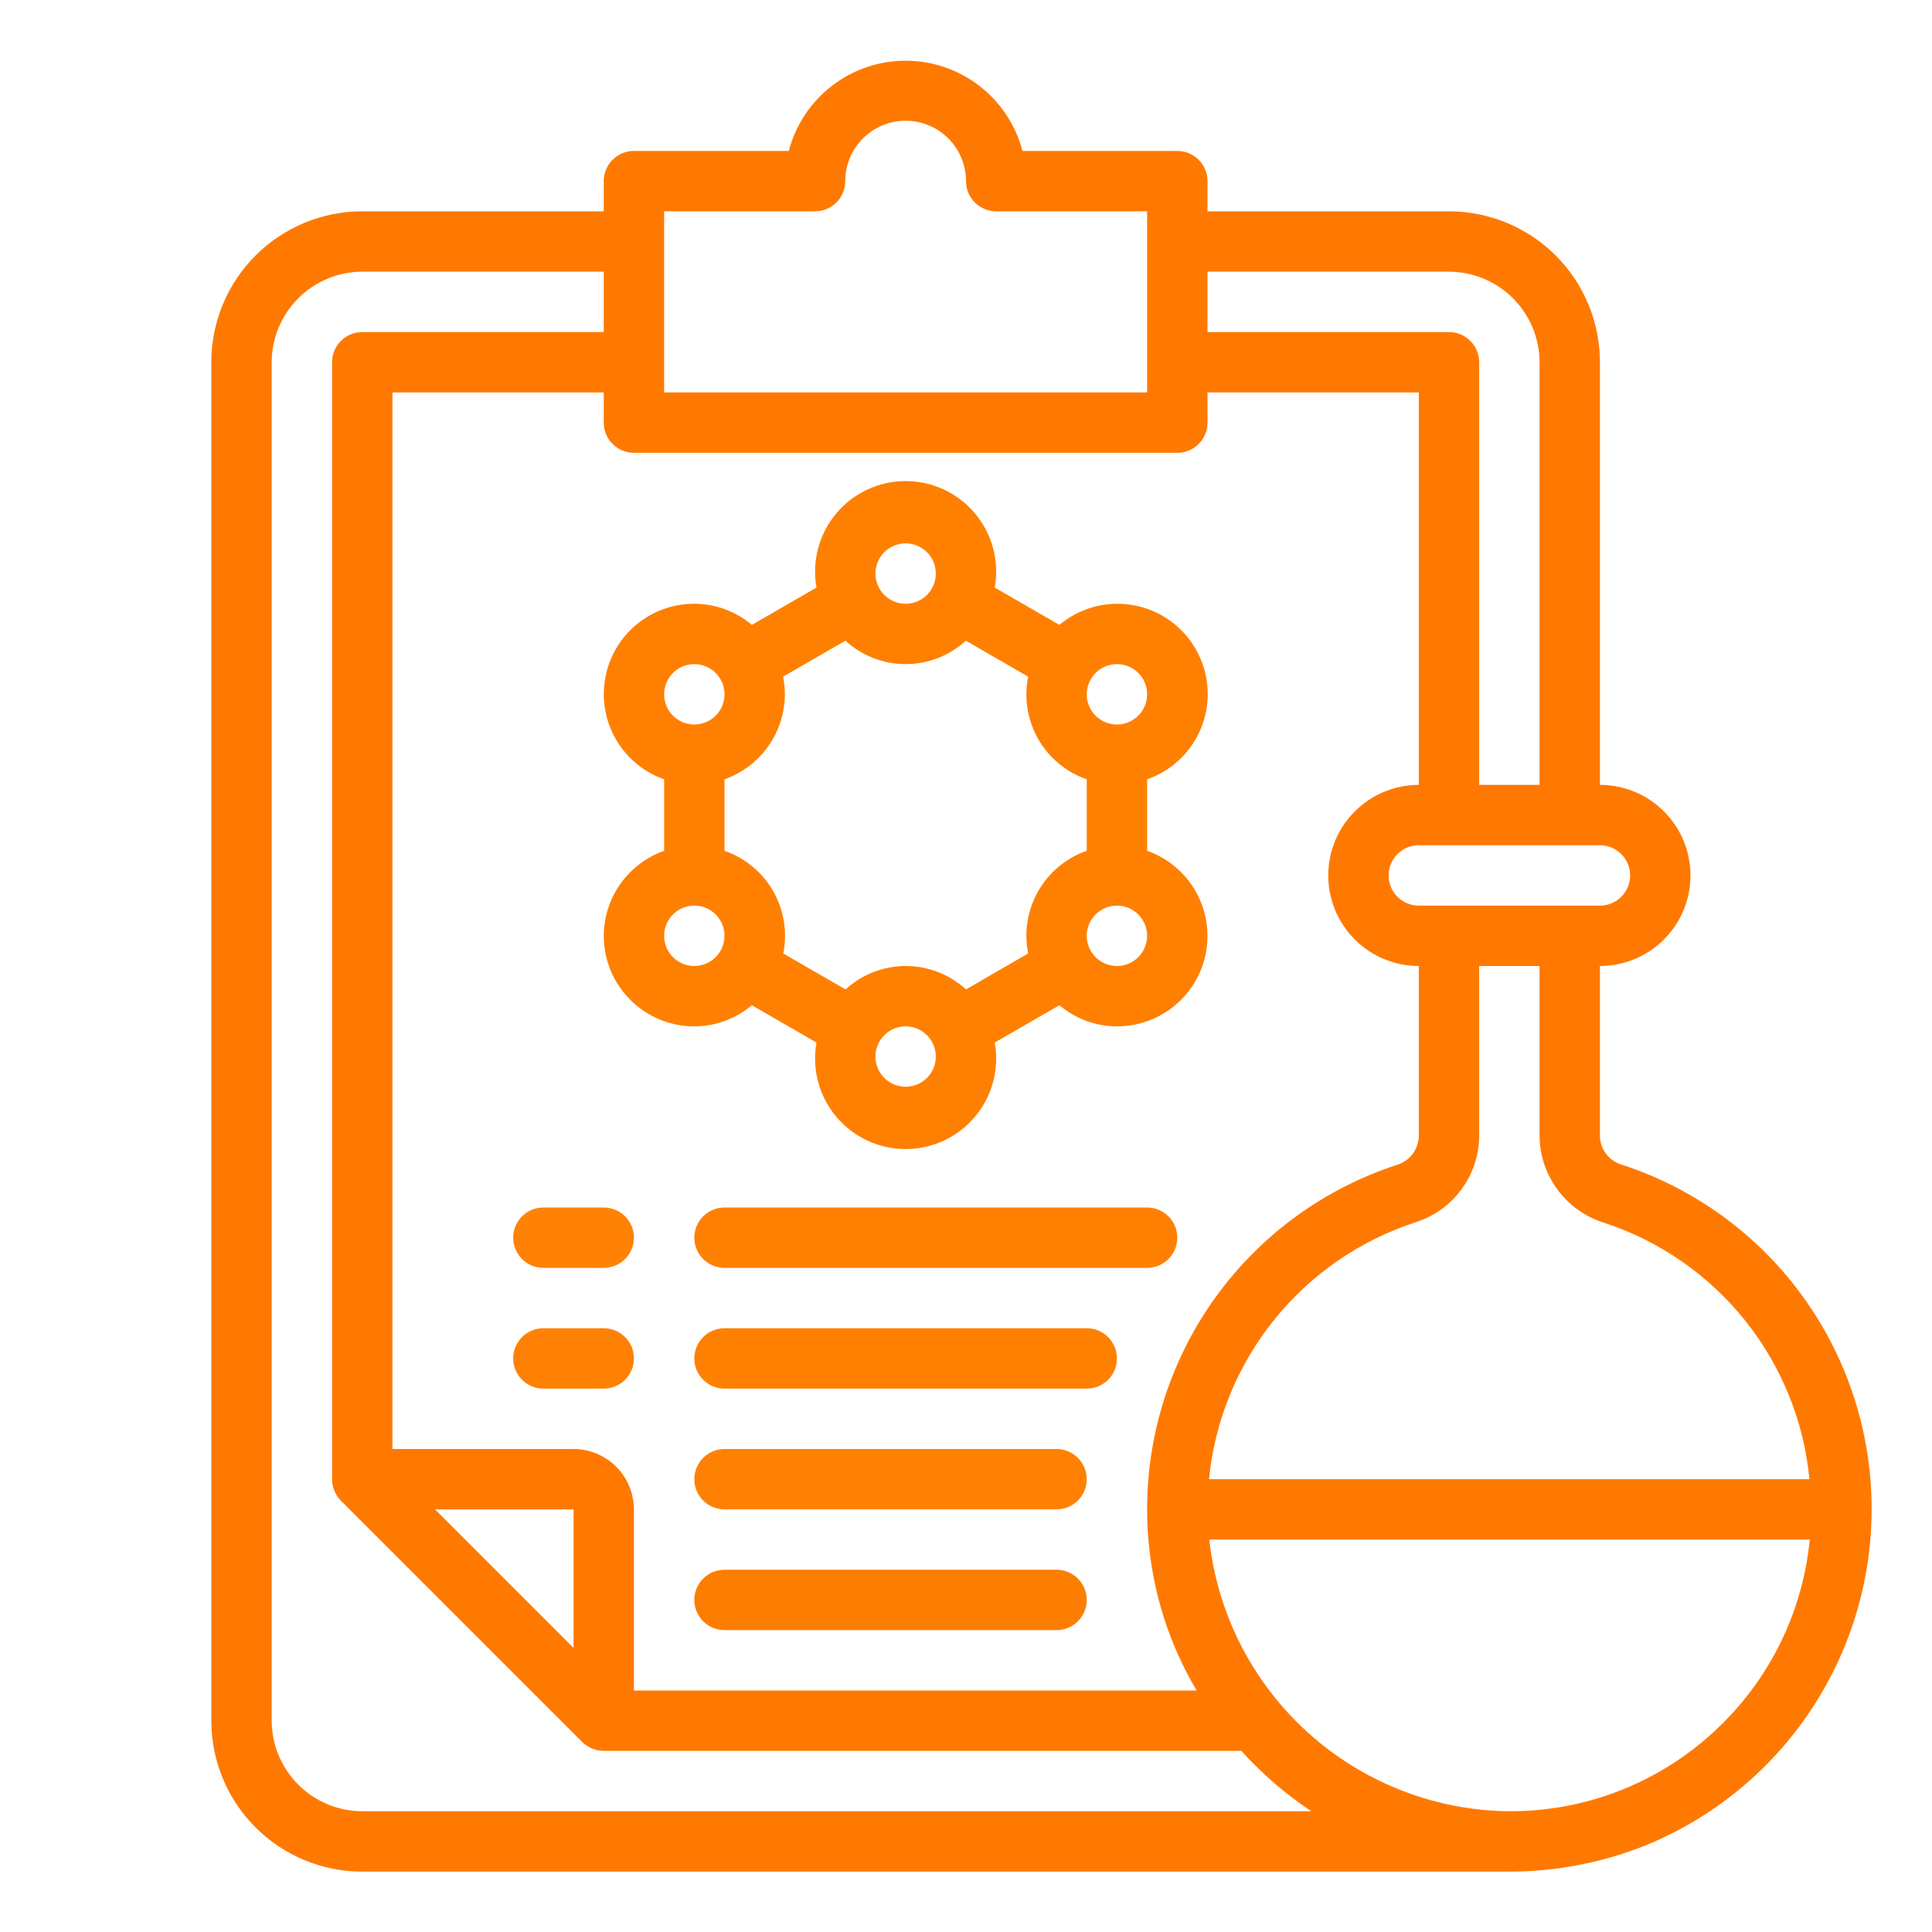 <svg width="64" height="64" viewBox="0 0 64 64" fill="none" xmlns="http://www.w3.org/2000/svg">
<path d="M53.75 38.59C53.537 38.534 53.349 38.41 53.213 38.236C53.078 38.063 53.003 37.85 53 37.63V32C53.796 32 54.559 31.684 55.121 31.121C55.684 30.559 56 29.796 56 29C56 28.204 55.684 27.441 55.121 26.879C54.559 26.316 53.796 26 53 26V12C53 10.674 52.473 9.402 51.535 8.464C50.598 7.527 49.326 7 48 7H40V6C40 5.735 39.895 5.48 39.707 5.293C39.52 5.105 39.265 5 39 5H33.87C33.646 4.144 33.145 3.386 32.445 2.846C31.744 2.305 30.885 2.011 30 2.011C29.115 2.011 28.256 2.305 27.555 2.846C26.855 3.386 26.354 4.144 26.13 5H21C20.735 5 20.48 5.105 20.293 5.293C20.105 5.48 20 5.735 20 6V7H12C10.674 7 9.402 7.527 8.464 8.464C7.527 9.402 7 10.674 7 12V57C7 58.326 7.527 59.598 8.464 60.535C9.402 61.473 10.674 62 12 62H50C51.538 62 53.061 61.708 54.49 61.14C56.707 60.24 58.606 58.7 59.944 56.715C61.282 54.731 61.998 52.393 62 50C62.004 47.471 61.208 45.006 59.726 42.956C58.245 40.907 56.153 39.379 53.75 38.59V38.59ZM53.12 40.5C54.961 41.099 56.587 42.222 57.799 43.732C59.011 45.242 59.755 47.073 59.94 49H40.05C40.24 47.07 40.989 45.238 42.203 43.727C43.418 42.215 45.047 41.091 46.89 40.49C47.499 40.298 48.031 39.917 48.41 39.403C48.79 38.889 48.996 38.269 49 37.63V32H51V37.63C51.005 38.271 51.213 38.894 51.594 39.409C51.975 39.925 52.509 40.306 53.12 40.5ZM53 28C53.265 28 53.52 28.105 53.707 28.293C53.895 28.48 54 28.735 54 29C54 29.265 53.895 29.52 53.707 29.707C53.52 29.895 53.265 30 53 30H47C46.735 30 46.48 29.895 46.293 29.707C46.105 29.52 46 29.265 46 29C46 28.735 46.105 28.48 46.293 28.293C46.48 28.105 46.735 28 47 28H53ZM40 9H48C48.795 9.002 49.557 9.319 50.119 9.881C50.681 10.443 50.998 11.205 51 12V26H49V12C49 11.735 48.895 11.48 48.707 11.293C48.52 11.105 48.265 11 48 11H40V9ZM22 7H27C27.265 7 27.52 6.895 27.707 6.707C27.895 6.52 28 6.265 28 6C28 5.47 28.211 4.961 28.586 4.586C28.961 4.211 29.47 4 30 4C30.53 4 31.039 4.211 31.414 4.586C31.789 4.961 32 5.47 32 6C32 6.265 32.105 6.52 32.293 6.707C32.48 6.895 32.735 7 33 7H38V13H22V7ZM21 15H39C39.265 15 39.52 14.895 39.707 14.707C39.895 14.52 40 14.265 40 14V13H47V26C46.204 26 45.441 26.316 44.879 26.879C44.316 27.441 44 28.204 44 29C44 29.796 44.316 30.559 44.879 31.121C45.441 31.684 46.204 32 47 32V37.63C46.996 37.847 46.923 38.057 46.792 38.229C46.661 38.402 46.478 38.528 46.27 38.59C43.865 39.375 41.771 40.901 40.285 42.948C38.8 44.996 38 47.46 38 49.99V50.02C38 50.33 38.01 50.65 38.04 50.97C38.182 52.747 38.73 54.467 39.64 56H21V50C20.998 49.47 20.787 48.962 20.413 48.587C20.038 48.213 19.53 48.002 19 48H13V13H20V14C20 14.265 20.105 14.52 20.293 14.707C20.48 14.895 20.735 15 21 15ZM19 50V54.59L14.41 50H19ZM12 60C11.205 59.998 10.443 59.681 9.881 59.119C9.319 58.557 9.002 57.795 9 57V12C9.002 11.205 9.319 10.443 9.881 9.881C10.443 9.319 11.205 9.002 12 9H20V11H12C11.735 11 11.48 11.105 11.293 11.293C11.105 11.48 11 11.735 11 12V49C11.002 49.265 11.106 49.519 11.29 49.71L19.29 57.71C19.481 57.894 19.735 57.998 20 58H41.12C41.807 58.761 42.587 59.432 43.44 60H12ZM56.94 57.21C55.971 58.147 54.822 58.877 53.561 59.355C52.301 59.833 50.957 60.049 49.61 59.99C47.209 59.873 44.928 58.904 43.177 57.256C41.427 55.608 40.321 53.39 40.06 51H59.95C59.722 53.363 58.654 55.567 56.94 57.21V57.21Z" fill="#ff7900" id="id_101"></path>
<path d="M20 31C20 31.796 20.316 32.559 20.879 33.121C21.441 33.684 22.204 34 23 34C23.698 33.998 24.372 33.75 24.906 33.3L27.047 34.535C26.97 34.967 26.988 35.41 27.101 35.834C27.213 36.258 27.418 36.653 27.699 36.989C27.981 37.326 28.333 37.596 28.73 37.782C29.128 37.968 29.561 38.064 30 38.064C30.439 38.064 30.872 37.968 31.27 37.782C31.667 37.596 32.019 37.326 32.301 36.989C32.582 36.653 32.787 36.258 32.899 35.834C33.012 35.41 33.03 34.967 32.953 34.535L35.094 33.3C35.627 33.75 36.302 33.998 37 34C37.707 34.001 38.391 33.752 38.932 33.297C39.473 32.843 39.836 32.211 39.955 31.514C40.075 30.818 39.944 30.101 39.587 29.491C39.229 28.882 38.667 28.419 38 28.184V25.816C38.414 25.672 38.791 25.438 39.105 25.132C39.419 24.826 39.662 24.454 39.816 24.044C39.971 23.633 40.033 23.194 39.998 22.757C39.964 22.32 39.834 21.895 39.617 21.514C39.401 21.133 39.103 20.804 38.745 20.55C38.387 20.297 37.978 20.125 37.546 20.048C37.115 19.97 36.671 19.988 36.248 20.101C35.824 20.214 35.43 20.418 35.094 20.7L32.953 19.465C33.03 19.033 33.012 18.59 32.899 18.166C32.787 17.741 32.582 17.347 32.301 17.011C32.019 16.674 31.667 16.404 31.27 16.218C30.872 16.032 30.439 15.936 30 15.936C29.561 15.936 29.128 16.032 28.73 16.218C28.333 16.404 27.981 16.674 27.699 17.011C27.418 17.347 27.213 17.741 27.101 18.166C26.988 18.59 26.97 19.033 27.047 19.465L24.906 20.7C24.372 20.25 23.698 20.002 23 20C22.293 19.999 21.609 20.247 21.068 20.703C20.527 21.157 20.164 21.789 20.045 22.486C19.925 23.182 20.055 23.899 20.413 24.509C20.771 25.118 21.333 25.581 22 25.816V28.184C21.417 28.39 20.912 28.771 20.554 29.275C20.196 29.779 20.003 30.382 20 31V31ZM23 32C22.802 32 22.609 31.941 22.444 31.831C22.28 31.722 22.152 31.565 22.076 31.383C22 31.2 21.981 30.999 22.019 30.805C22.058 30.611 22.153 30.433 22.293 30.293C22.433 30.153 22.611 30.058 22.805 30.019C22.999 29.981 23.2 30 23.383 30.076C23.565 30.152 23.722 30.28 23.831 30.444C23.941 30.609 24 30.802 24 31C24 31.265 23.895 31.52 23.707 31.707C23.52 31.895 23.265 32 23 32ZM26 23C26 22.803 25.98 22.608 25.941 22.415L28.005 21.224C28.549 21.723 29.261 22 30 22C30.739 22 31.451 21.723 31.995 21.224L34.059 22.415C33.916 23.121 34.034 23.854 34.391 24.48C34.748 25.105 35.32 25.58 36 25.816V28.184C35.32 28.42 34.749 28.895 34.392 29.52C34.035 30.145 33.917 30.878 34.059 31.584L32 32.776C31.456 32.277 30.744 32 30.005 32C29.266 32 28.555 32.277 28.01 32.776L25.946 31.585C26.088 30.879 25.97 30.145 25.612 29.519C25.254 28.894 24.681 28.419 24 28.184V25.816C24.583 25.61 25.088 25.229 25.446 24.725C25.804 24.221 25.997 23.618 26 23V23ZM30 36C29.802 36 29.609 35.941 29.444 35.831C29.28 35.722 29.152 35.565 29.076 35.383C29 35.2 28.981 34.999 29.019 34.805C29.058 34.611 29.153 34.433 29.293 34.293C29.433 34.153 29.611 34.058 29.805 34.019C29.999 33.981 30.2 34 30.383 34.076C30.565 34.152 30.722 34.28 30.831 34.444C30.941 34.609 31 34.802 31 35C31 35.265 30.895 35.52 30.707 35.707C30.52 35.895 30.265 36 30 36ZM37 32C36.802 32 36.609 31.941 36.444 31.831C36.28 31.722 36.152 31.565 36.076 31.383C36 31.2 35.981 30.999 36.019 30.805C36.058 30.611 36.153 30.433 36.293 30.293C36.433 30.153 36.611 30.058 36.805 30.019C36.999 29.981 37.2 30 37.383 30.076C37.565 30.152 37.722 30.28 37.831 30.444C37.941 30.609 38 30.802 38 31C38 31.265 37.895 31.52 37.707 31.707C37.52 31.895 37.265 32 37 32ZM37 22C37.198 22 37.391 22.059 37.556 22.169C37.72 22.278 37.848 22.435 37.924 22.617C38 22.8 38.019 23.001 37.981 23.195C37.942 23.389 37.847 23.567 37.707 23.707C37.567 23.847 37.389 23.942 37.195 23.981C37.001 24.019 36.8 24 36.617 23.924C36.435 23.848 36.278 23.72 36.169 23.556C36.059 23.391 36 23.198 36 23C36 22.735 36.105 22.48 36.293 22.293C36.48 22.105 36.735 22 37 22ZM30 18C30.198 18 30.391 18.059 30.556 18.169C30.72 18.278 30.848 18.435 30.924 18.617C31 18.8 31.019 19.001 30.981 19.195C30.942 19.389 30.847 19.567 30.707 19.707C30.567 19.847 30.389 19.942 30.195 19.981C30.001 20.019 29.8 20 29.617 19.924C29.435 19.848 29.278 19.72 29.169 19.556C29.059 19.391 29 19.198 29 19C29 18.735 29.105 18.48 29.293 18.293C29.48 18.105 29.735 18 30 18ZM23 22C23.198 22 23.391 22.059 23.556 22.169C23.72 22.278 23.848 22.435 23.924 22.617C24 22.8 24.019 23.001 23.981 23.195C23.942 23.389 23.847 23.567 23.707 23.707C23.567 23.847 23.389 23.942 23.195 23.981C23.001 24.019 22.8 24 22.617 23.924C22.435 23.848 22.278 23.72 22.169 23.556C22.059 23.391 22 23.198 22 23C22 22.735 22.105 22.48 22.293 22.293C22.48 22.105 22.735 22 23 22Z" fill="#ff8000" id="id_102"></path>
<path d="M18 42H20C20.265 42 20.52 41.895 20.707 41.707C20.895 41.52 21 41.265 21 41C21 40.735 20.895 40.48 20.707 40.293C20.52 40.105 20.265 40 20 40H18C17.735 40 17.48 40.105 17.293 40.293C17.105 40.48 17 40.735 17 41C17 41.265 17.105 41.52 17.293 41.707C17.48 41.895 17.735 42 18 42Z" fill="#ff8205" id="id_103"></path>
<path d="M38 40H24C23.735 40 23.48 40.105 23.293 40.293C23.105 40.48 23 40.735 23 41C23 41.265 23.105 41.52 23.293 41.707C23.48 41.895 23.735 42 24 42H38C38.265 42 38.52 41.895 38.707 41.707C38.895 41.52 39 41.265 39 41C39 40.735 38.895 40.48 38.707 40.293C38.52 40.105 38.265 40 38 40Z" fill="#ff8000" id="id_104"></path>
<path d="M20 44H18C17.735 44 17.48 44.105 17.293 44.293C17.105 44.48 17 44.735 17 45C17 45.265 17.105 45.52 17.293 45.707C17.48 45.895 17.735 46 18 46H20C20.265 46 20.52 45.895 20.707 45.707C20.895 45.52 21 45.265 21 45C21 44.735 20.895 44.48 20.707 44.293C20.52 44.105 20.265 44 20 44Z" fill="#ff8103" id="id_105"></path>
<path d="M36 44H24C23.735 44 23.48 44.105 23.293 44.293C23.105 44.48 23 44.735 23 45C23 45.265 23.105 45.52 23.293 45.707C23.48 45.895 23.735 46 24 46H36C36.265 46 36.52 45.895 36.707 45.707C36.895 45.52 37 45.265 37 45C37 44.735 36.895 44.48 36.707 44.293C36.52 44.105 36.265 44 36 44Z" fill="#ff8000" id="id_106"></path>
<path d="M35 48H24C23.735 48 23.48 48.105 23.293 48.293C23.105 48.48 23 48.735 23 49C23 49.265 23.105 49.52 23.293 49.707C23.48 49.895 23.735 50 24 50H35C35.265 50 35.52 49.895 35.707 49.707C35.895 49.52 36 49.265 36 49C36 48.735 35.895 48.48 35.707 48.293C35.52 48.105 35.265 48 35 48Z" fill="#ff8103" id="id_107"></path>
<path d="M35 52H24C23.735 52 23.48 52.105 23.293 52.293C23.105 52.48 23 52.735 23 53C23 53.265 23.105 53.52 23.293 53.707C23.48 53.895 23.735 54 24 54H35C35.265 54 35.52 53.895 35.707 53.707C35.895 53.52 36 53.265 36 53C36 52.735 35.895 52.48 35.707 52.293C35.52 52.105 35.265 52 35 52Z" fill="#fc7e00" id="id_108"></path>
</svg>